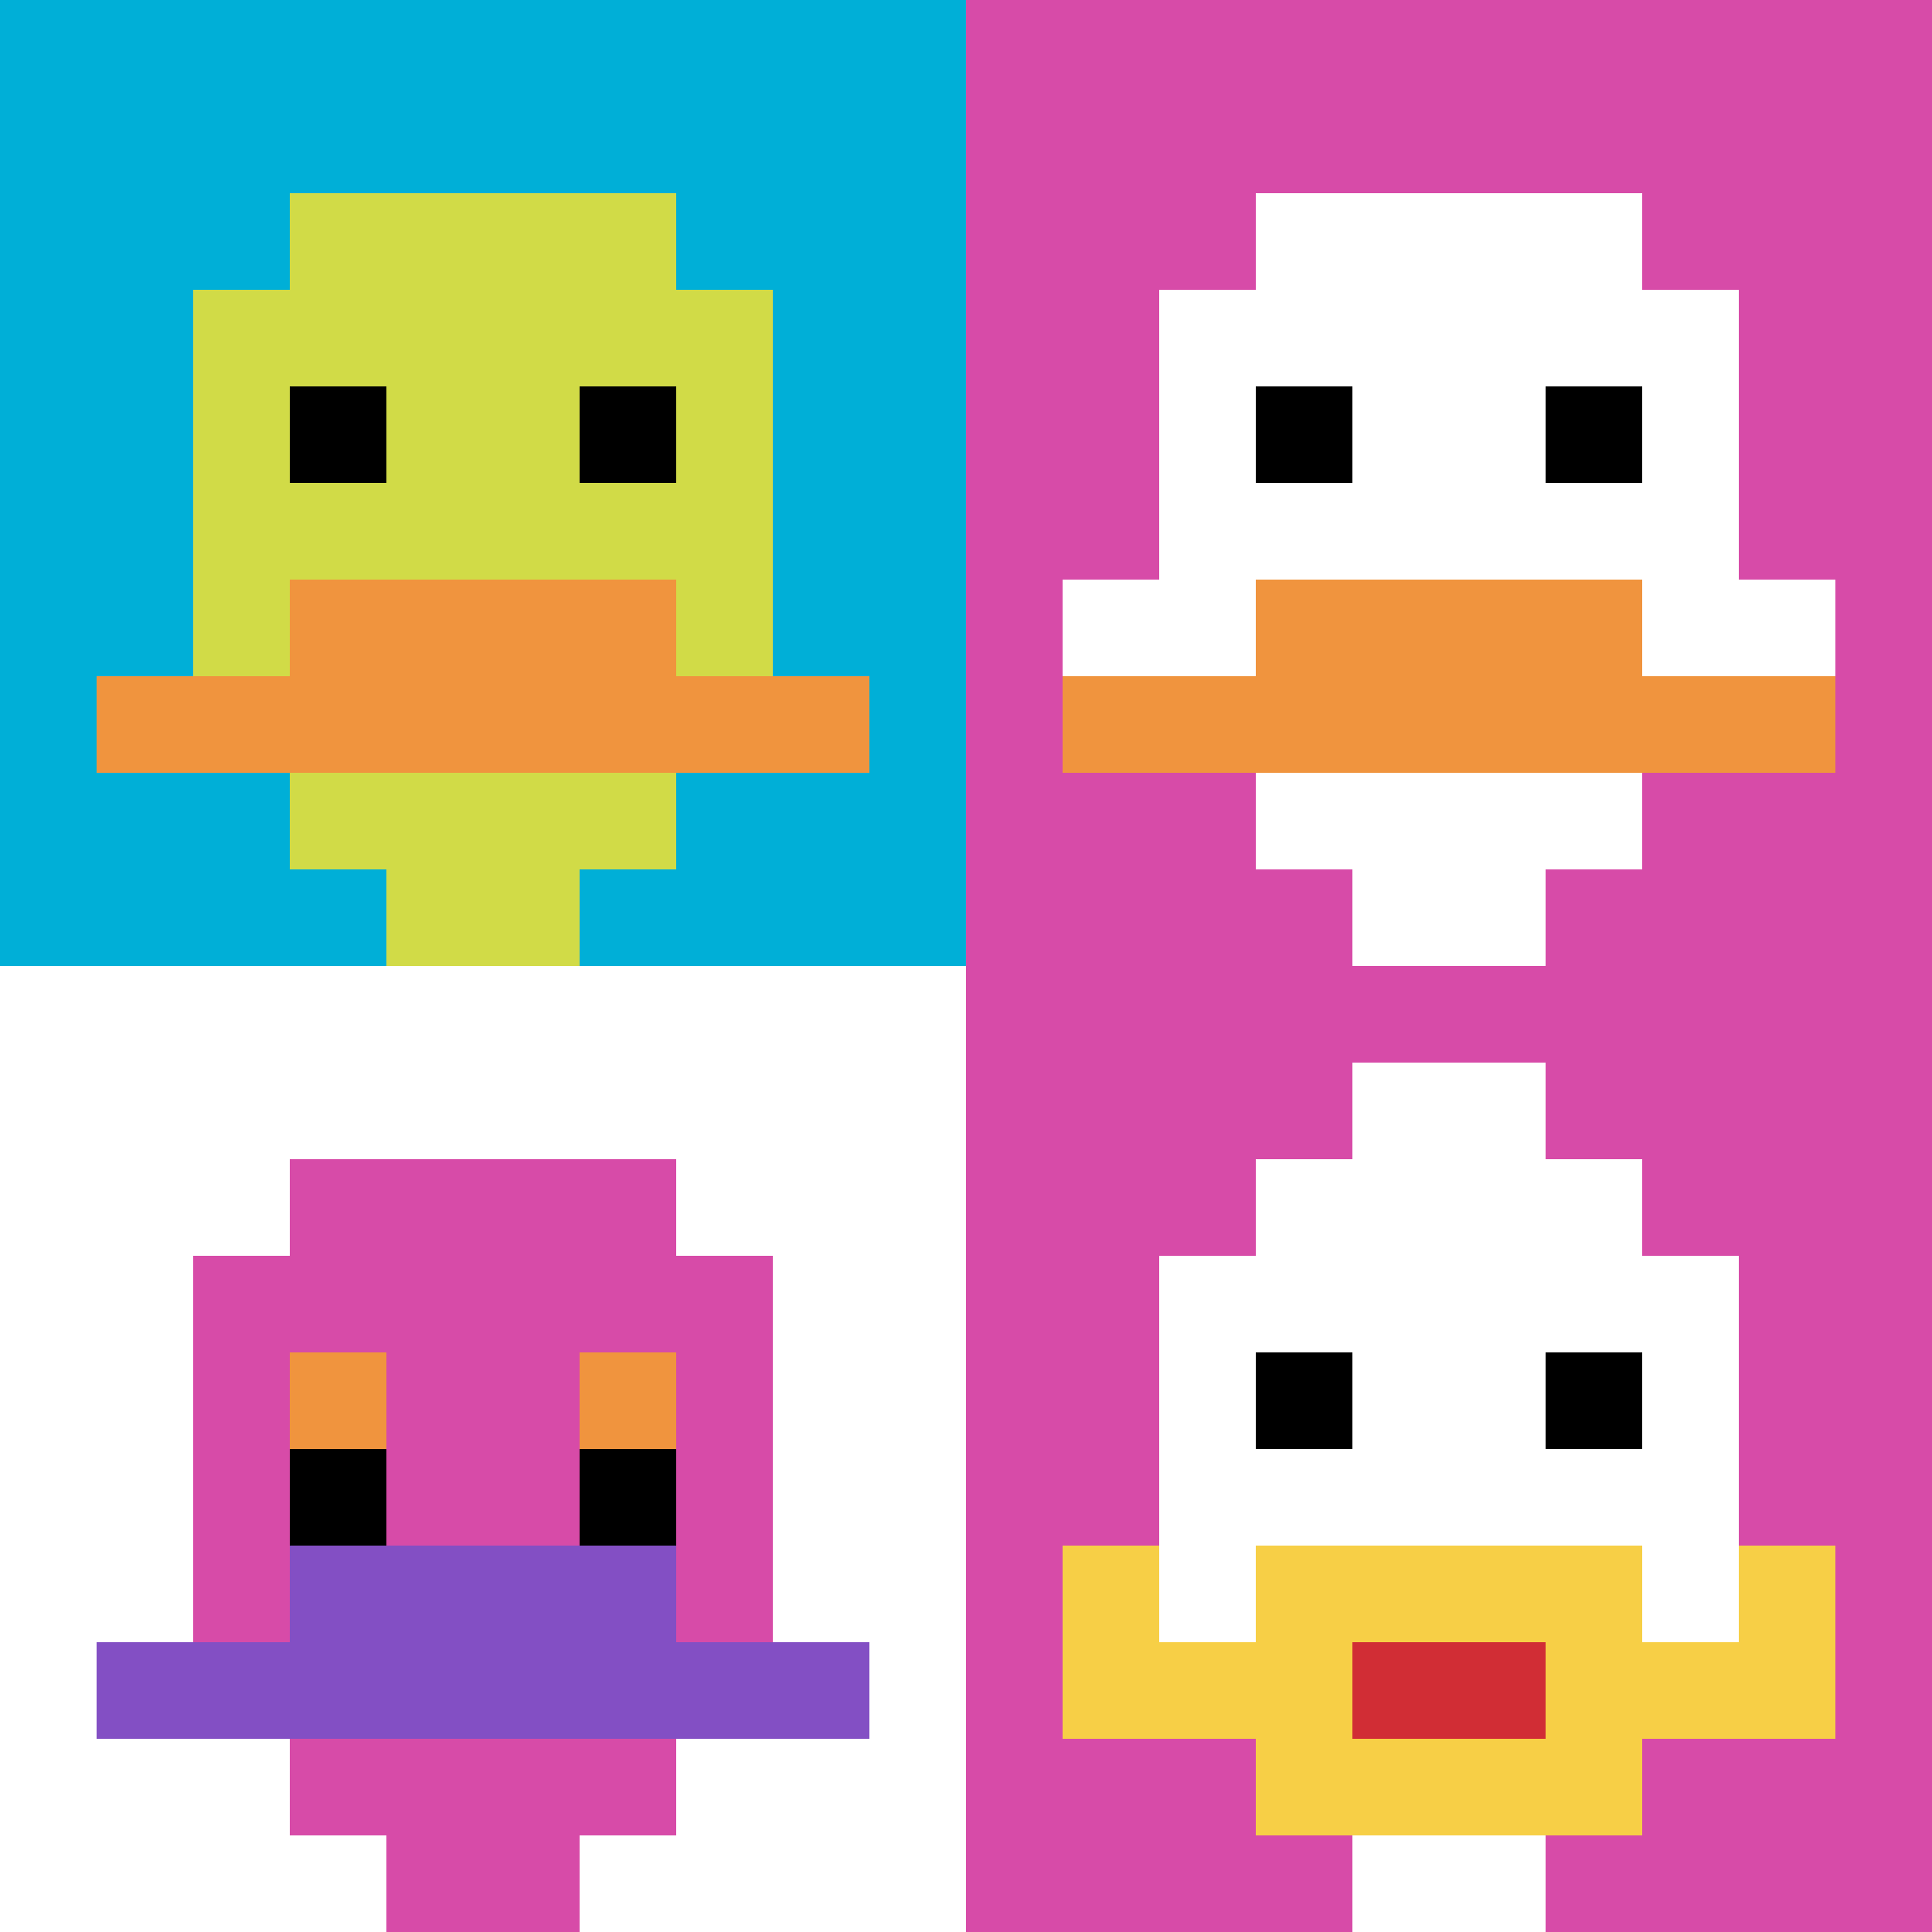 <svg xmlns="http://www.w3.org/2000/svg" width="699" height="699" version="1.1"><rect width="100%" height="100%" fill="#fff"/><g><g id="0-0"><path fill="#00AFD7" d="M0 0h349.5v349.5H0z"/><g><path id="0-0-3-2-4-7" fill="#D1DB47" d="M104.85 69.9h139.8v244.65h-139.8z"/><path id="0-0-2-3-6-5" fill="#D1DB47" d="M69.9 104.85h209.7V279.6H69.9z"/><path id="0-0-4-8-2-2" fill="#D1DB47" d="M139.8 279.6h69.9v69.9h-69.9z"/><path id="0-0-1-7-8-1" fill="#F0943E" d="M34.95 244.65h279.6v34.95H34.95z"/><path id="0-0-3-6-4-2" fill="#F0943E" d="M104.85 209.7h139.8v69.9h-139.8z"/><path id="0-0-3-4-1-1" fill="#000" d="M104.85 139.8h34.95v34.95h-34.95z"/><path id="0-0-6-4-1-1" fill="#000" d="M209.7 139.8h34.95v34.95H209.7z"/></g><path fill="none" stroke="#fff" stroke-width="0" d="M0 0h349.5v349.5H0z"/></g><g id="1-0"><path fill="#D74BA8" d="M349.5 0H699v349.5H349.5z"/><g><path id="349.5-0-3-2-4-7" fill="#fff" d="M454.35 69.9h139.8v244.65h-139.8z"/><path id="349.5-0-2-3-6-5" fill="#fff" d="M419.4 104.85h209.7V279.6H419.4z"/><path id="349.5-0-4-8-2-2" fill="#fff" d="M489.3 279.6h69.9v69.9h-69.9z"/><path id="349.5-0-1-6-8-1" fill="#fff" d="M384.45 209.7h279.6v34.95h-279.6z"/><path id="349.5-0-1-7-8-1" fill="#F0943E" d="M384.45 244.65h279.6v34.95h-279.6z"/><path id="349.5-0-3-6-4-2" fill="#F0943E" d="M454.35 209.7h139.8v69.9h-139.8z"/><path id="349.5-0-3-4-1-1" fill="#000" d="M454.35 139.8h34.95v34.95h-34.95z"/><path id="349.5-0-6-4-1-1" fill="#000" d="M559.2 139.8h34.95v34.95H559.2z"/></g><path fill="none" stroke="#fff" stroke-width="0" d="M349.5 0H699v349.5H349.5z"/></g><g id="0-1"><path fill="#fff" d="M0 349.5h349.5V699H0z"/><g><path id="0-349.5-3-2-4-7" fill="#D74BA8" d="M104.85 419.4h139.8v244.65h-139.8z"/><path id="0-349.5-2-3-6-5" fill="#D74BA8" d="M69.9 454.35h209.7V629.1H69.9z"/><path id="0-349.5-4-8-2-2" fill="#D74BA8" d="M139.8 629.1h69.9V699h-69.9z"/><path id="0-349.5-1-7-8-1" fill="#834FC4" d="M34.95 594.15h279.6v34.95H34.95z"/><path id="0-349.5-3-6-4-2" fill="#834FC4" d="M104.85 559.2h139.8v69.9h-139.8z"/><path id="0-349.5-3-4-1-1" fill="#F0943E" d="M104.85 489.3h34.95v34.95h-34.95z"/><path id="0-349.5-6-4-1-1" fill="#F0943E" d="M209.7 489.3h34.95v34.95H209.7z"/><path id="0-349.5-3-5-1-1" fill="#000" d="M104.85 524.25h34.95v34.95h-34.95z"/><path id="0-349.5-6-5-1-1" fill="#000" d="M209.7 524.25h34.95v34.95H209.7z"/></g><path fill="none" stroke="#fff" stroke-width="0" d="M0 349.5h349.5V699H0z"/></g><g id="1-1"><path fill="#D74BA8" d="M349.5 349.5H699V699H349.5z"/><g><path id="349.5-349.5-3-2-4-7" fill="#fff" d="M454.35 419.4h139.8v244.65h-139.8z"/><path id="349.5-349.5-2-3-6-5" fill="#fff" d="M419.4 454.35h209.7V629.1H419.4z"/><path id="349.5-349.5-4-8-2-2" fill="#fff" d="M489.3 629.1h69.9V699h-69.9z"/><path id="349.5-349.5-1-7-8-1" fill="#F7CF46" d="M384.45 594.15h279.6v34.95h-279.6z"/><path id="349.5-349.5-3-6-4-3" fill="#F7CF46" d="M454.35 559.2h139.8v104.85h-139.8z"/><path id="349.5-349.5-4-7-2-1" fill="#D12D35" d="M489.3 594.15h69.9v34.95h-69.9z"/><path id="349.5-349.5-1-6-1-2" fill="#F7CF46" d="M384.45 559.2h34.95v69.9h-34.95z"/><path id="349.5-349.5-8-6-1-2" fill="#F7CF46" d="M629.1 559.2h34.95v69.9H629.1z"/><path id="349.5-349.5-3-4-1-1" fill="#000" d="M454.35 489.3h34.95v34.95h-34.95z"/><path id="349.5-349.5-6-4-1-1" fill="#000" d="M559.2 489.3h34.95v34.95H559.2z"/><path id="349.5-349.5-4-1-2-2" fill="#fff" d="M489.3 384.45h69.9v69.9h-69.9z"/></g><path fill="none" stroke="#fff" stroke-width="0" d="M349.5 349.5H699V699H349.5z"/></g></g></svg>